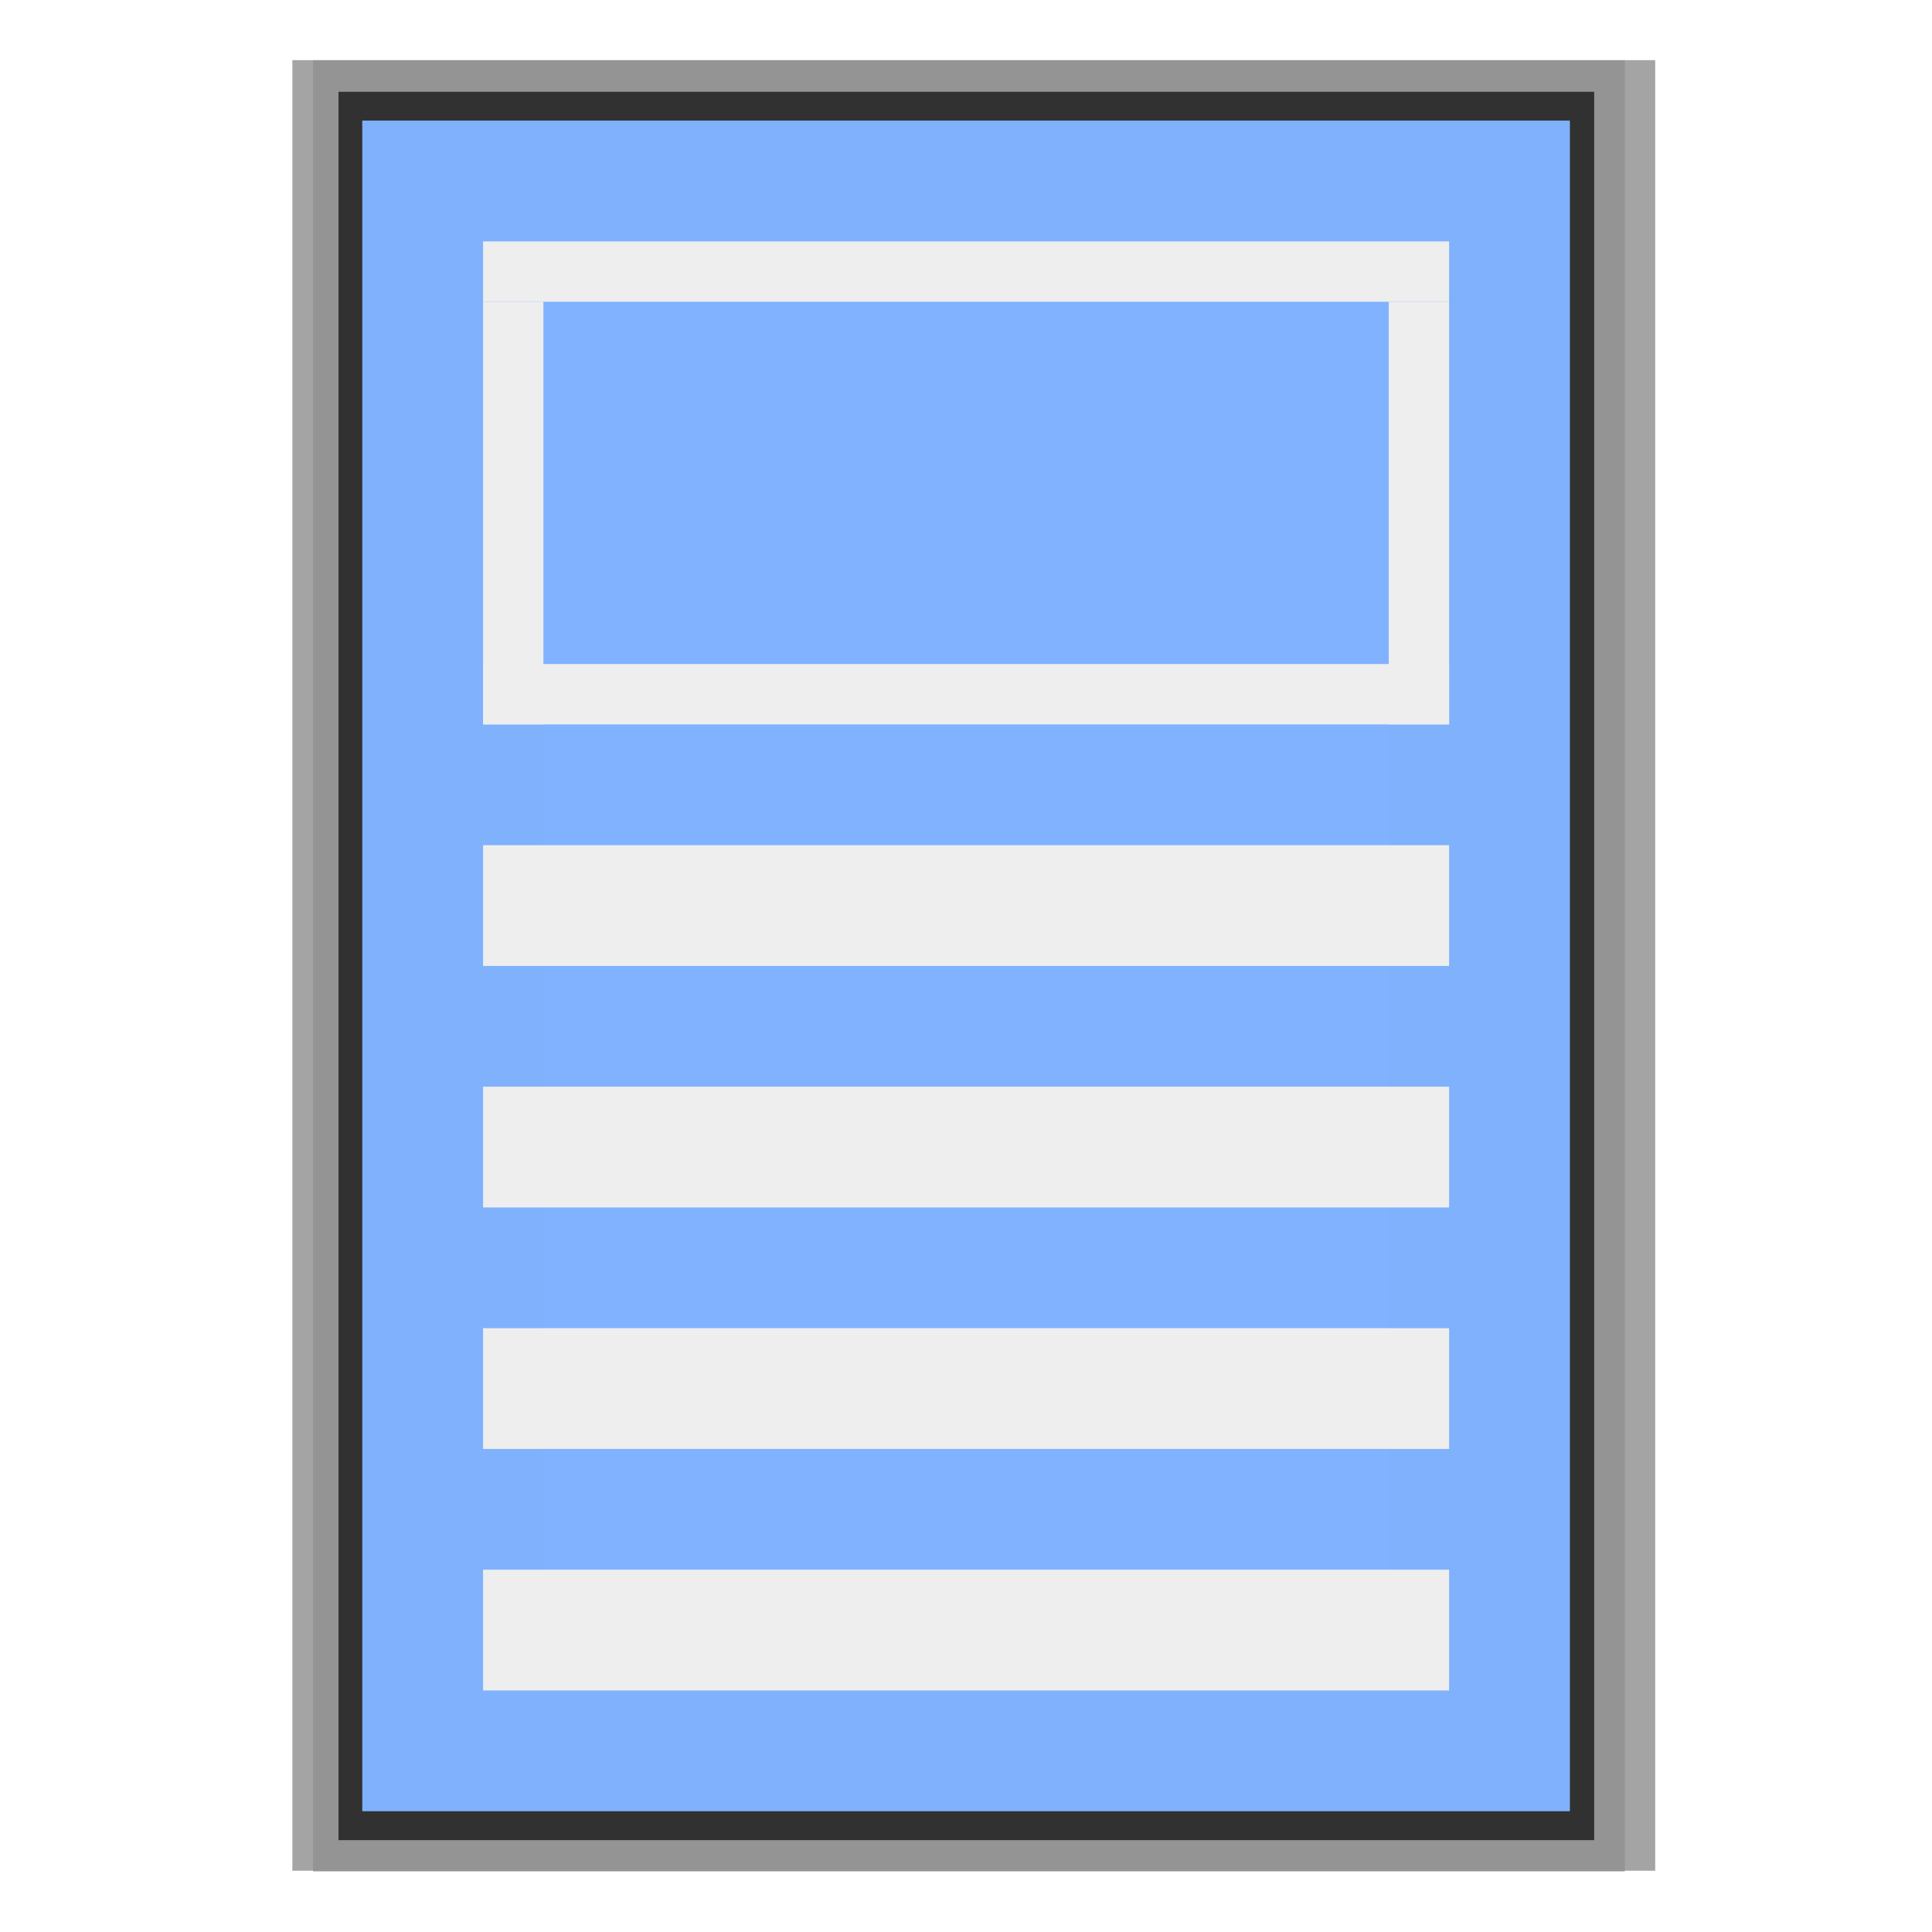 <svg height="16" viewBox="0 0 4.233 4.233" width="16" xmlns="http://www.w3.org/2000/svg" xmlns:xlink="http://www.w3.org/1999/xlink"><filter id="a" color-interpolation-filters="sRGB" height="1.026" width="1.022" x="-.011" y="-.013"><feGaussianBlur stdDeviation=".12"/></filter><filter id="b" color-interpolation-filters="sRGB" height="1.132" width="1.11" x="-.055" y="-.066"><feGaussianBlur stdDeviation=".6"/></filter><filter id="c" color-interpolation-filters="sRGB" height="1.053" width="1.044" x="-.022" y="-.026"><feGaussianBlur stdDeviation=".24"/></filter><g transform="matrix(.125 0 0 .125 -0 -32.892)"><path d="m2.429 271.266h29.009v21.835h-29.009z" fill="#a4a4a4" filter="url(#b)" transform="matrix(0 1.094 -1.094 0 325.777 261.533)"/><path d="m1.86 271.266h30.147v21.835h-30.147z" fill="#949494" filter="url(#a)" transform="matrix(0 1.053 -1.053 0 314.123 262.233)"/><path d="m1.733 271.266h30.402v21.835h-30.402z" fill="#313131" filter="url(#c)" transform="matrix(0 1.008 -1.008 0 301.379 262.998)"/><path d="m27.517 265.25v29.633h-21.167v-29.633z" fill="#80b3ff" opacity=".99"/><path d="m24.342 268.425v23.283h-14.817v-23.283z" fill="#80b3ff" opacity=".99"/><g fill="#eee"><path d="m25.4 267.367v1.058h-16.933v-1.058z"/><path d="m24.342 268.425h1.058v7.408h-1.058z"/><path d="m8.467 268.425h1.058v7.408h-1.058z"/><path d="m25.4 274.775v1.058h-16.933v-1.058z"/><path d="m25.4 277.95v2.117h-12.7v-2.117zm-12.7 0v2.117h-4.233v-2.117zm12.7 4.233v2.117h-12.7v-2.117zm-12.7 0v2.117h-4.233v-2.117zm12.7 4.233v2.117h-12.7v-2.117zm-12.7 0v2.117h-4.233v-2.117zm12.7 4.233v2.117h-12.7v-2.117zm-12.7 0v2.117h-4.233v-2.117z" fill-rule="evenodd"/></g></g></svg>